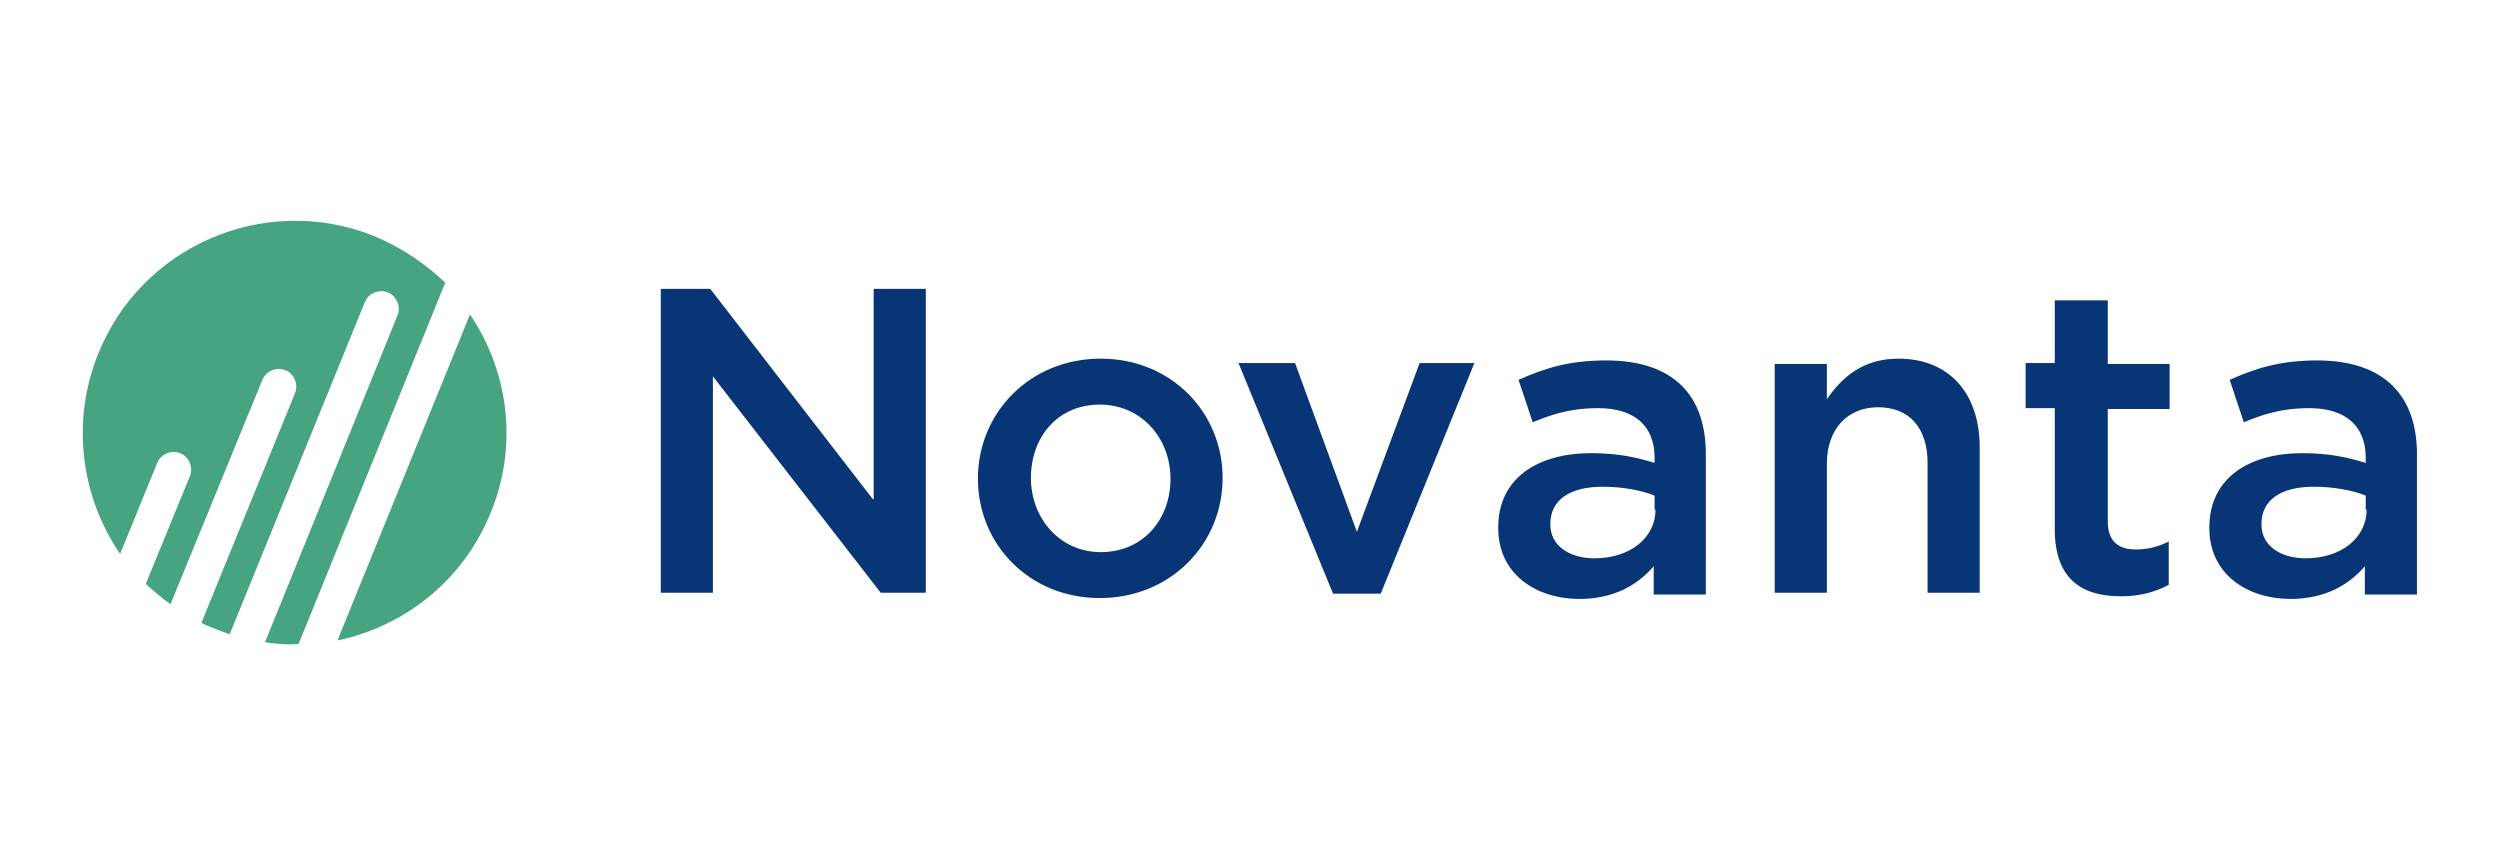 <?xml version="1.0" encoding="UTF-8"?> <svg xmlns="http://www.w3.org/2000/svg" xmlns:xlink="http://www.w3.org/1999/xlink" version="1.1" id="Layer_1" x="0px" y="0px" viewBox="0 0 283 98" style="enable-background:new 0 0 283 98;" xml:space="preserve"> <style type="text/css"> .st0{fill:#083575;} .st1{fill:#46A481;} </style> <g> <g> <g> <path class="st0" d="M124.6,40.6c-8,0-13.9,6.1-13.9,13.6c0,7.4,5.8,13.5,13.8,13.5c8,0,13.9-6.1,13.9-13.6 C138.4,46.7,132.6,40.6,124.6,40.6z M124.6,62.5c-4.6,0-7.9-3.8-7.9-8.4c0-4.6,3-8.3,7.8-8.3c4.7,0,8,3.8,8,8.4 C132.5,58.8,129.4,62.5,124.6,62.5z M262.3,40.8c-4.2,0-7,0.9-9.9,2.2l1.6,4.8c2.4-1,4.5-1.6,7.4-1.6c4.1,0,6.4,2,6.4,5.6v0.6 c-2-0.6-4-1.1-7.2-1.1c-6,0-10.5,2.8-10.5,8.4v0.1c0,5.2,4.3,8,9.2,8c3.9,0,6.6-1.6,8.4-3.7v3.2h5.9V51.7 C273.7,44.8,269.9,40.8,262.3,40.8z M267.9,57.7c0,3.2-2.9,5.5-6.9,5.5c-2.8,0-5-1.4-5-3.8v-0.1c0-2.7,2.2-4.2,5.9-4.2 c2.3,0,4.4,0.4,5.9,1V57.7z M98.8,56.5L80.4,32.7h-5.6v34.4h5.9V42.6l19,24.5h5.1V32.7h-5.9V56.5z M153.6,60.2l-7-19.1h-6.4 l10.7,26.1h5.4l10.6-26.1h-6.2L153.6,60.2z M214.9,40.6c-4,0-6.4,2.1-8.1,4.6v-4h-5.9v25.9h5.9V52.5c0-4,2.4-6.4,5.8-6.4 c3.5,0,5.6,2.3,5.6,6.3v14.7h5.9V50.6C224.1,44.6,220.7,40.6,214.9,40.6z M181.8,40.8c-4.2,0-7,0.9-9.9,2.2l1.6,4.8 c2.4-1,4.5-1.6,7.4-1.6c4.1,0,6.4,2,6.4,5.6v0.6c-2-0.6-4-1.1-7.2-1.1c-6,0-10.5,2.8-10.5,8.4v0.1c0,5.2,4.3,8,9.2,8 c3.9,0,6.6-1.6,8.4-3.7v3.2h5.9V51.7C193.2,44.8,189.5,40.8,181.8,40.8z M187.4,57.7c0,3.2-2.9,5.5-6.9,5.5c-2.8,0-5-1.4-5-3.8 v-0.1c0-2.7,2.2-4.2,5.9-4.2c2.3,0,4.4,0.4,5.9,1V57.7z M238.5,34h-5.9v7.1h-3.3v5.1h3.3v13.7c0,5.7,3.1,7.6,7.5,7.6 c2.2,0,3.9-0.5,5.4-1.3v-4.9c-1.2,0.6-2.4,0.9-3.7,0.9c-2,0-3.2-0.9-3.2-3.2V46.3h7v-5.1h-7V34z"></path> </g> </g> <path class="st1" d="M42.3,26.7C30,21.8,16,27.8,11.1,40.1C8,47.8,9.2,56.3,13.6,62.7l4.2-10.3c0.4-1,1.6-1.5,2.6-1.1 c1,0.4,1.5,1.6,1.1,2.6l-5,12.2c0.9,0.8,1.8,1.6,2.8,2.3L29.7,43c0.4-1,1.6-1.5,2.6-1.1c1,0.4,1.5,1.6,1.1,2.6L22.8,70.5 c0.5,0.3,1.1,0.5,1.6,0.7c0.5,0.2,1.1,0.4,1.6,0.6l15.3-37.6c0.4-1,1.6-1.5,2.6-1.1c1,0.4,1.5,1.6,1.1,2.6l-15,37 c1.3,0.2,2.5,0.3,3.8,0.2l16.6-40.9C48.1,29.8,45.4,28,42.3,26.7z"></path> <path class="st1" d="M53.2,35.6l-15,36.9c7.6-1.6,14.3-6.8,17.4-14.6C58.7,50.3,57.5,41.9,53.2,35.6z"></path> </g> </svg> 
